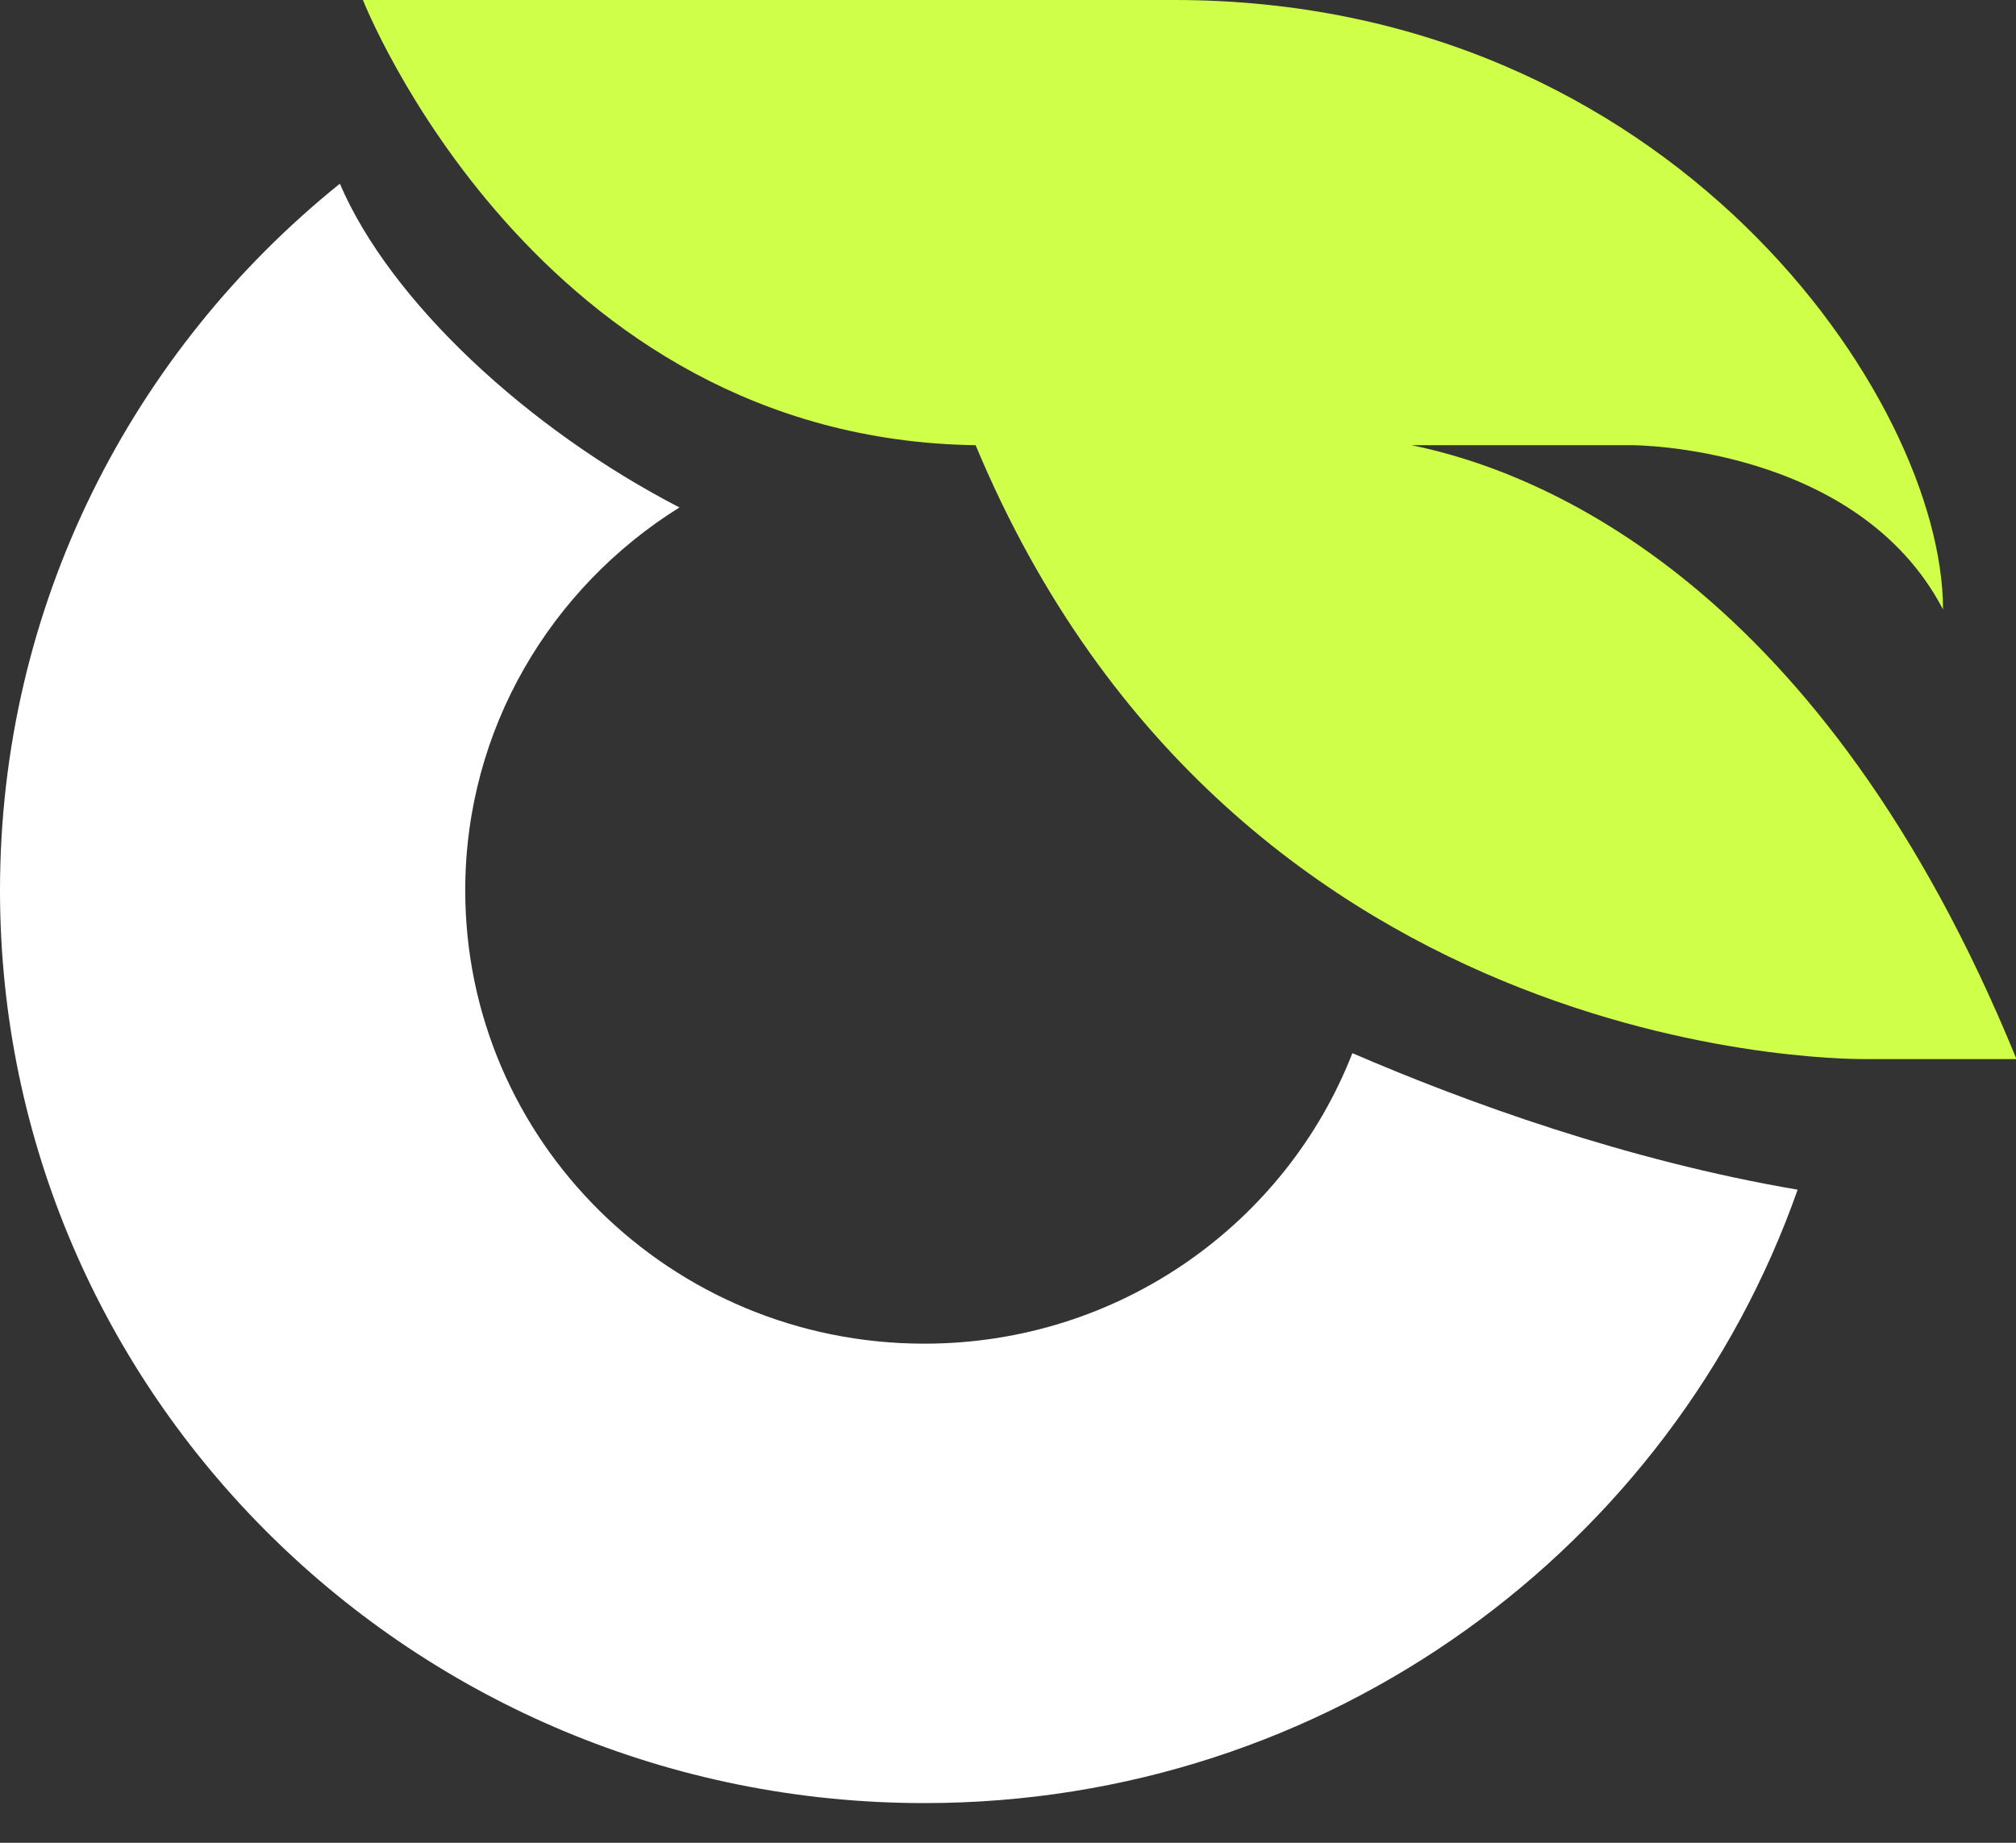 <svg width="35" height="32" viewBox="0 0 35 32" fill="none" xmlns="http://www.w3.org/2000/svg">
<rect x="0" y="0" width="35" height="32" fill="#333333" stroke="none"/>
<path d="M23.478 18.29C22.328 21.238 19.44 23.333 16.048 23.333C11.645 23.333 8.077 19.811 8.077 15.461C8.077 12.659 9.565 10.204 11.796 8.812C9.149 7.443 6.773 5.226 5.9 3.19C2.296 6.093 0 10.509 0 15.461C0 24.215 7.186 31.311 16.048 31.311C23.067 31.311 29.028 26.861 31.209 20.659C28.237 20.153 25.451 19.139 23.483 18.29H23.478Z" fill="white"/>
<path d="M35.006 18.386C31.646 10.158 26.785 8.196 24.508 7.731H28.34C28.34 7.731 32.245 7.731 33.733 10.583C33.731 6.923 29.004 0 20.391 0H6.301C6.301 0 9.291 7.621 16.938 7.731C21.494 18.656 32.445 18.391 32.445 18.391H35.005V18.386H35.006Z" fill="#CFFF48"/>
</svg>
